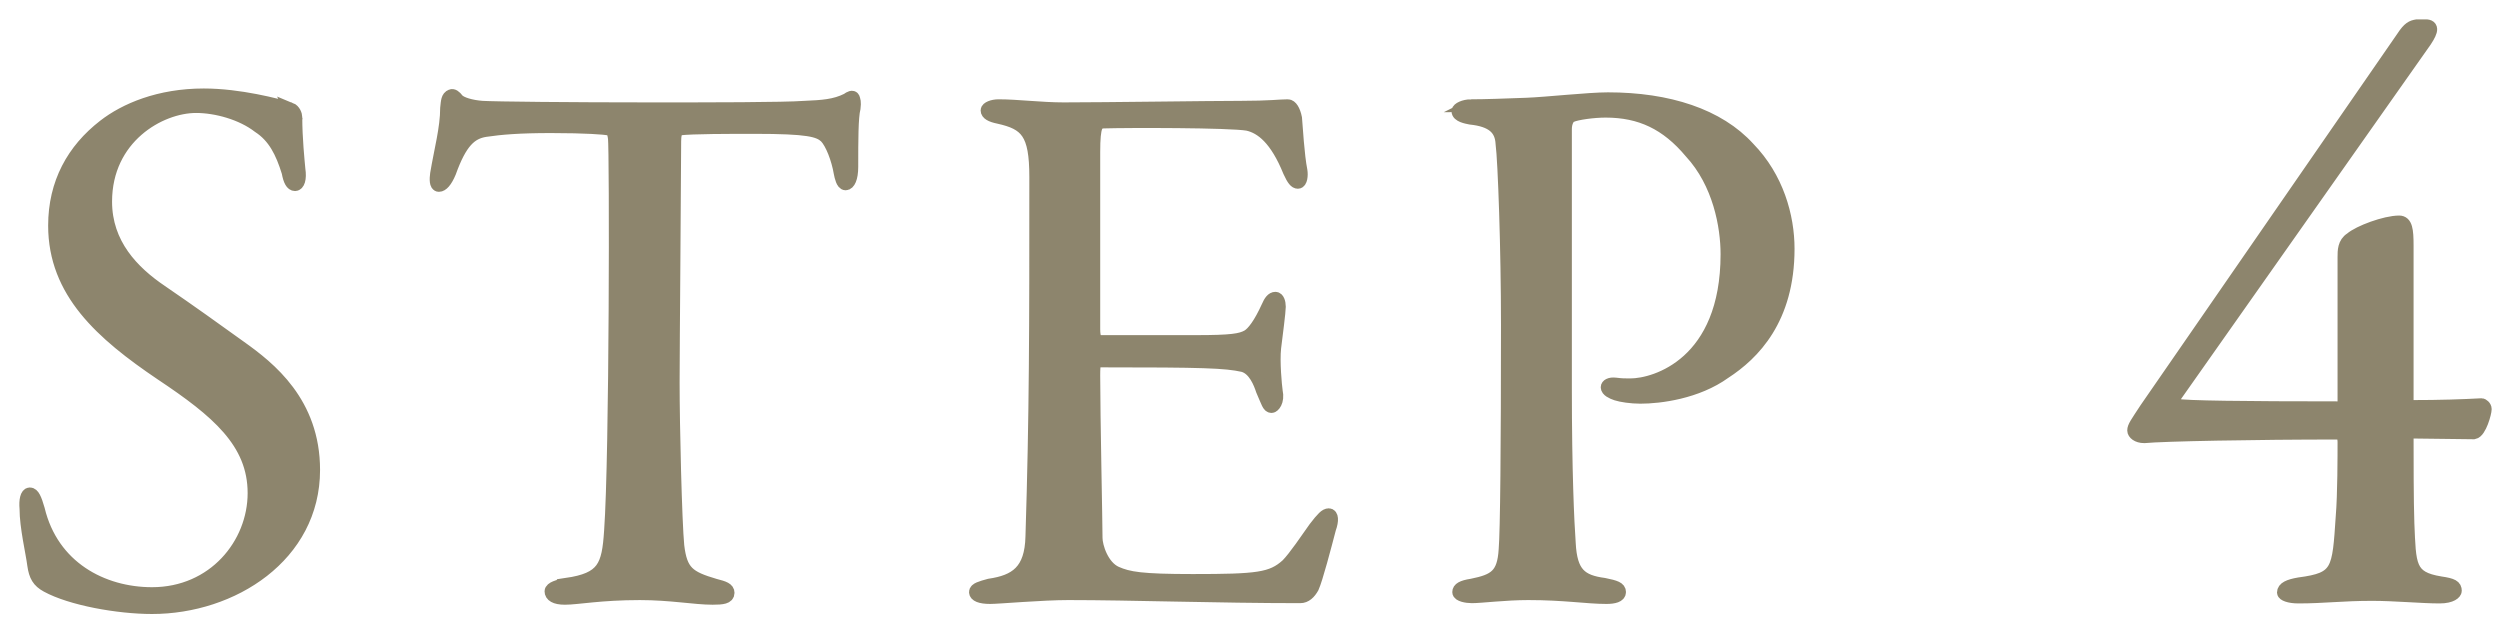 <svg xmlns="http://www.w3.org/2000/svg" width="97" height="24" fill="none"><path fill="#8D856D" stroke="#8D856D" stroke-miterlimit="10" stroke-width=".5" d="M11.268 4.223c.15.06.21.24.21.33 0 .81.09 1.68.12 2.01.06.39-.03.6-.15.6s-.21-.15-.27-.48c-.24-.78-.54-1.38-1.14-1.77-.66-.51-1.65-.78-2.43-.78-1.41 0-3.51 1.2-3.51 3.69 0 1.65 1.05 2.73 2.16 3.48 1.14.78 2.1 1.47 3.06 2.16 1.14.81 2.85 2.16 2.85 4.77 0 3.33-3.15 5.34-6.27 5.34-1.32 0-3.15-.33-4.08-.84-.33-.18-.45-.39-.51-.81-.06-.48-.3-1.47-.3-2.19-.03-.33.03-.57.15-.57s.21.18.33.6c.54 2.25 2.49 3.27 4.41 3.27 2.4 0 3.96-1.92 3.96-3.9s-1.44-3.18-3.6-4.62c-2.31-1.56-4.14-3.18-4.14-5.76 0-1.65.72-2.94 1.92-3.87.81-.63 2.13-1.2 3.87-1.2 1.38 0 2.85.39 3.36.54ZM21.979 22.673c1.44-.21 1.62-.69 1.71-2.07.21-2.91.21-14.82.15-15.24-.03-.27-.12-.36-.21-.36-.18-.03-.87-.09-2.25-.09-1.23 0-1.95.06-2.55.15-.57.09-.96.45-1.38 1.62-.15.36-.3.51-.42.51s-.12-.24-.09-.45c.15-.9.39-1.77.39-2.55.03-.27.03-.42.18-.48.06-.03.15.03.24.15.12.15.54.27.96.3.48.03 3.45.06 6.54.06 2.31 0 5.13 0 5.97-.06.69-.03 1.17-.06 1.65-.3.12-.09.21-.12.24-.06.03.09.06.15.03.39-.09.36-.09 1.26-.09 2.28 0 .45-.12.66-.24.66s-.18-.27-.21-.42c-.09-.54-.33-1.17-.57-1.41-.27-.24-.66-.36-2.76-.36-.93 0-2.43 0-2.91.06-.15.03-.18.27-.18.48 0 1.11-.06 8.1-.06 9.36 0 1.68.09 5.4.18 6.33.12 1.02.42 1.23 1.44 1.53.36.09.51.15.51.3 0 .18-.21.21-.6.21-.69 0-1.62-.18-2.82-.18-1.53 0-2.43.18-2.91.18-.39 0-.54-.12-.54-.27 0-.12.27-.21.6-.27ZM38.748 4.103c.72 0 1.65.12 2.52.12 1.59 0 5.67-.06 6.87-.06 1.11 0 1.53-.06 1.83-.06.12 0 .24.18.3.48.03.33.09 1.44.21 2.04.03.18 0 .45-.12.45-.09 0-.18-.09-.33-.42-.51-1.26-1.08-1.71-1.62-1.83-.69-.12-4.65-.12-5.61-.09-.24.03-.36.09-.36 1.17v6.87c0 .36.09.48.18.48h3.78c1.38 0 1.74-.06 2.01-.21.21-.12.48-.48.78-1.14.09-.21.18-.33.3-.33.09 0 .15.15.15.33s-.12 1.11-.18 1.59c-.06.54.03 1.47.06 1.68.09.42-.12.6-.18.6-.12 0-.15-.15-.36-.63-.09-.27-.3-.84-.75-.96-.69-.15-1.5-.18-5.55-.18-.21 0-.24.06-.24.57 0 1.53.09 5.73.09 6.3 0 .33.24 1.11.78 1.35.48.21.96.3 2.97.3 2.52 0 3.06-.06 3.66-.6.3-.3.78-1.02 1.08-1.44.3-.39.42-.51.54-.51s.15.21.03.54c-.18.69-.51 1.95-.66 2.28-.12.21-.27.36-.48.36-3.18 0-6.57-.12-9-.12-1.02 0-2.7.15-3.03.15-.39 0-.57-.09-.57-.21s.21-.18.54-.27c1.02-.15 1.62-.54 1.65-1.89.15-4.77.15-8.07.15-13.95 0-1.71-.36-2.07-1.44-2.31q-.45-.09-.45-.27c0-.09.21-.18.45-.18ZM57.078 4.103c.54 0 1.35-.03 2.16-.06.78-.03 2.4-.21 3.15-.21 2.34 0 4.29.63 5.46 1.92 1.11 1.14 1.53 2.64 1.53 3.9 0 2.73-1.35 4.08-2.46 4.8-1.08.78-2.52.96-3.27.96-.36 0-.75-.06-.93-.12s-.36-.15-.36-.27c0-.06.09-.15.33-.12s.33.03.57.03c.99 0 3.75-.84 3.75-5.07 0-1.08-.3-2.76-1.41-3.96-.93-1.11-1.95-1.59-3.3-1.59-.48 0-1.11.09-1.32.18-.12.03-.24.24-.24.51v10.08c0 3.21.09 5.16.15 6 .06 1.17.45 1.47 1.35 1.59.45.09.6.15.6.3s-.21.21-.51.21c-.75 0-1.62-.15-3.03-.15-.9 0-1.83.12-2.19.12-.21 0-.51-.06-.51-.18s.12-.21.51-.27c.9-.18 1.23-.39 1.29-1.38.06-.69.09-4.05.09-8.73 0-2.91-.12-6.33-.21-7.02-.03-.57-.36-.9-1.23-.99-.15-.03-.48-.09-.48-.27 0-.09.24-.21.51-.21ZM93.397 15.573c0 .14.07.2.14.2 1.16 0 2.01-.03 2.75-.07.03 0 .14.07.14.17 0 .14-.2.88-.44.92l-2.45-.03c-.07 0-.14.14-.14.24 0 .68 0 2.48.03 3.3.07 1.63.03 2.11 1.26 2.31.48.07.58.14.58.31 0 .07-.14.24-.61.24-.68 0-1.73-.1-2.62-.1-1.16 0-1.87.1-2.86.1-.37 0-.58-.1-.58-.17 0-.17.2-.27.61-.34 1.53-.2 1.53-.51 1.67-2.62.07-.82.07-2.38.07-2.89 0-.1-.03-.34-.17-.34-3.3 0-6.87.07-7.58.14-.27 0-.41-.14-.41-.24 0-.14.1-.27.48-.85l9.96-14.41c.24-.37.37-.41.54-.44h.27c.37-.03.34.17.07.58l-9.79 13.9c-.03.07-.03.2.14.24.34.07 2.55.1 6.32.1.1 0 .17-.14.17-.17v-5.68c0-.24 0-.54.27-.71.31-.27 1.33-.65 1.87-.65.27 0 .31.31.31.92v6.05z"/></svg>